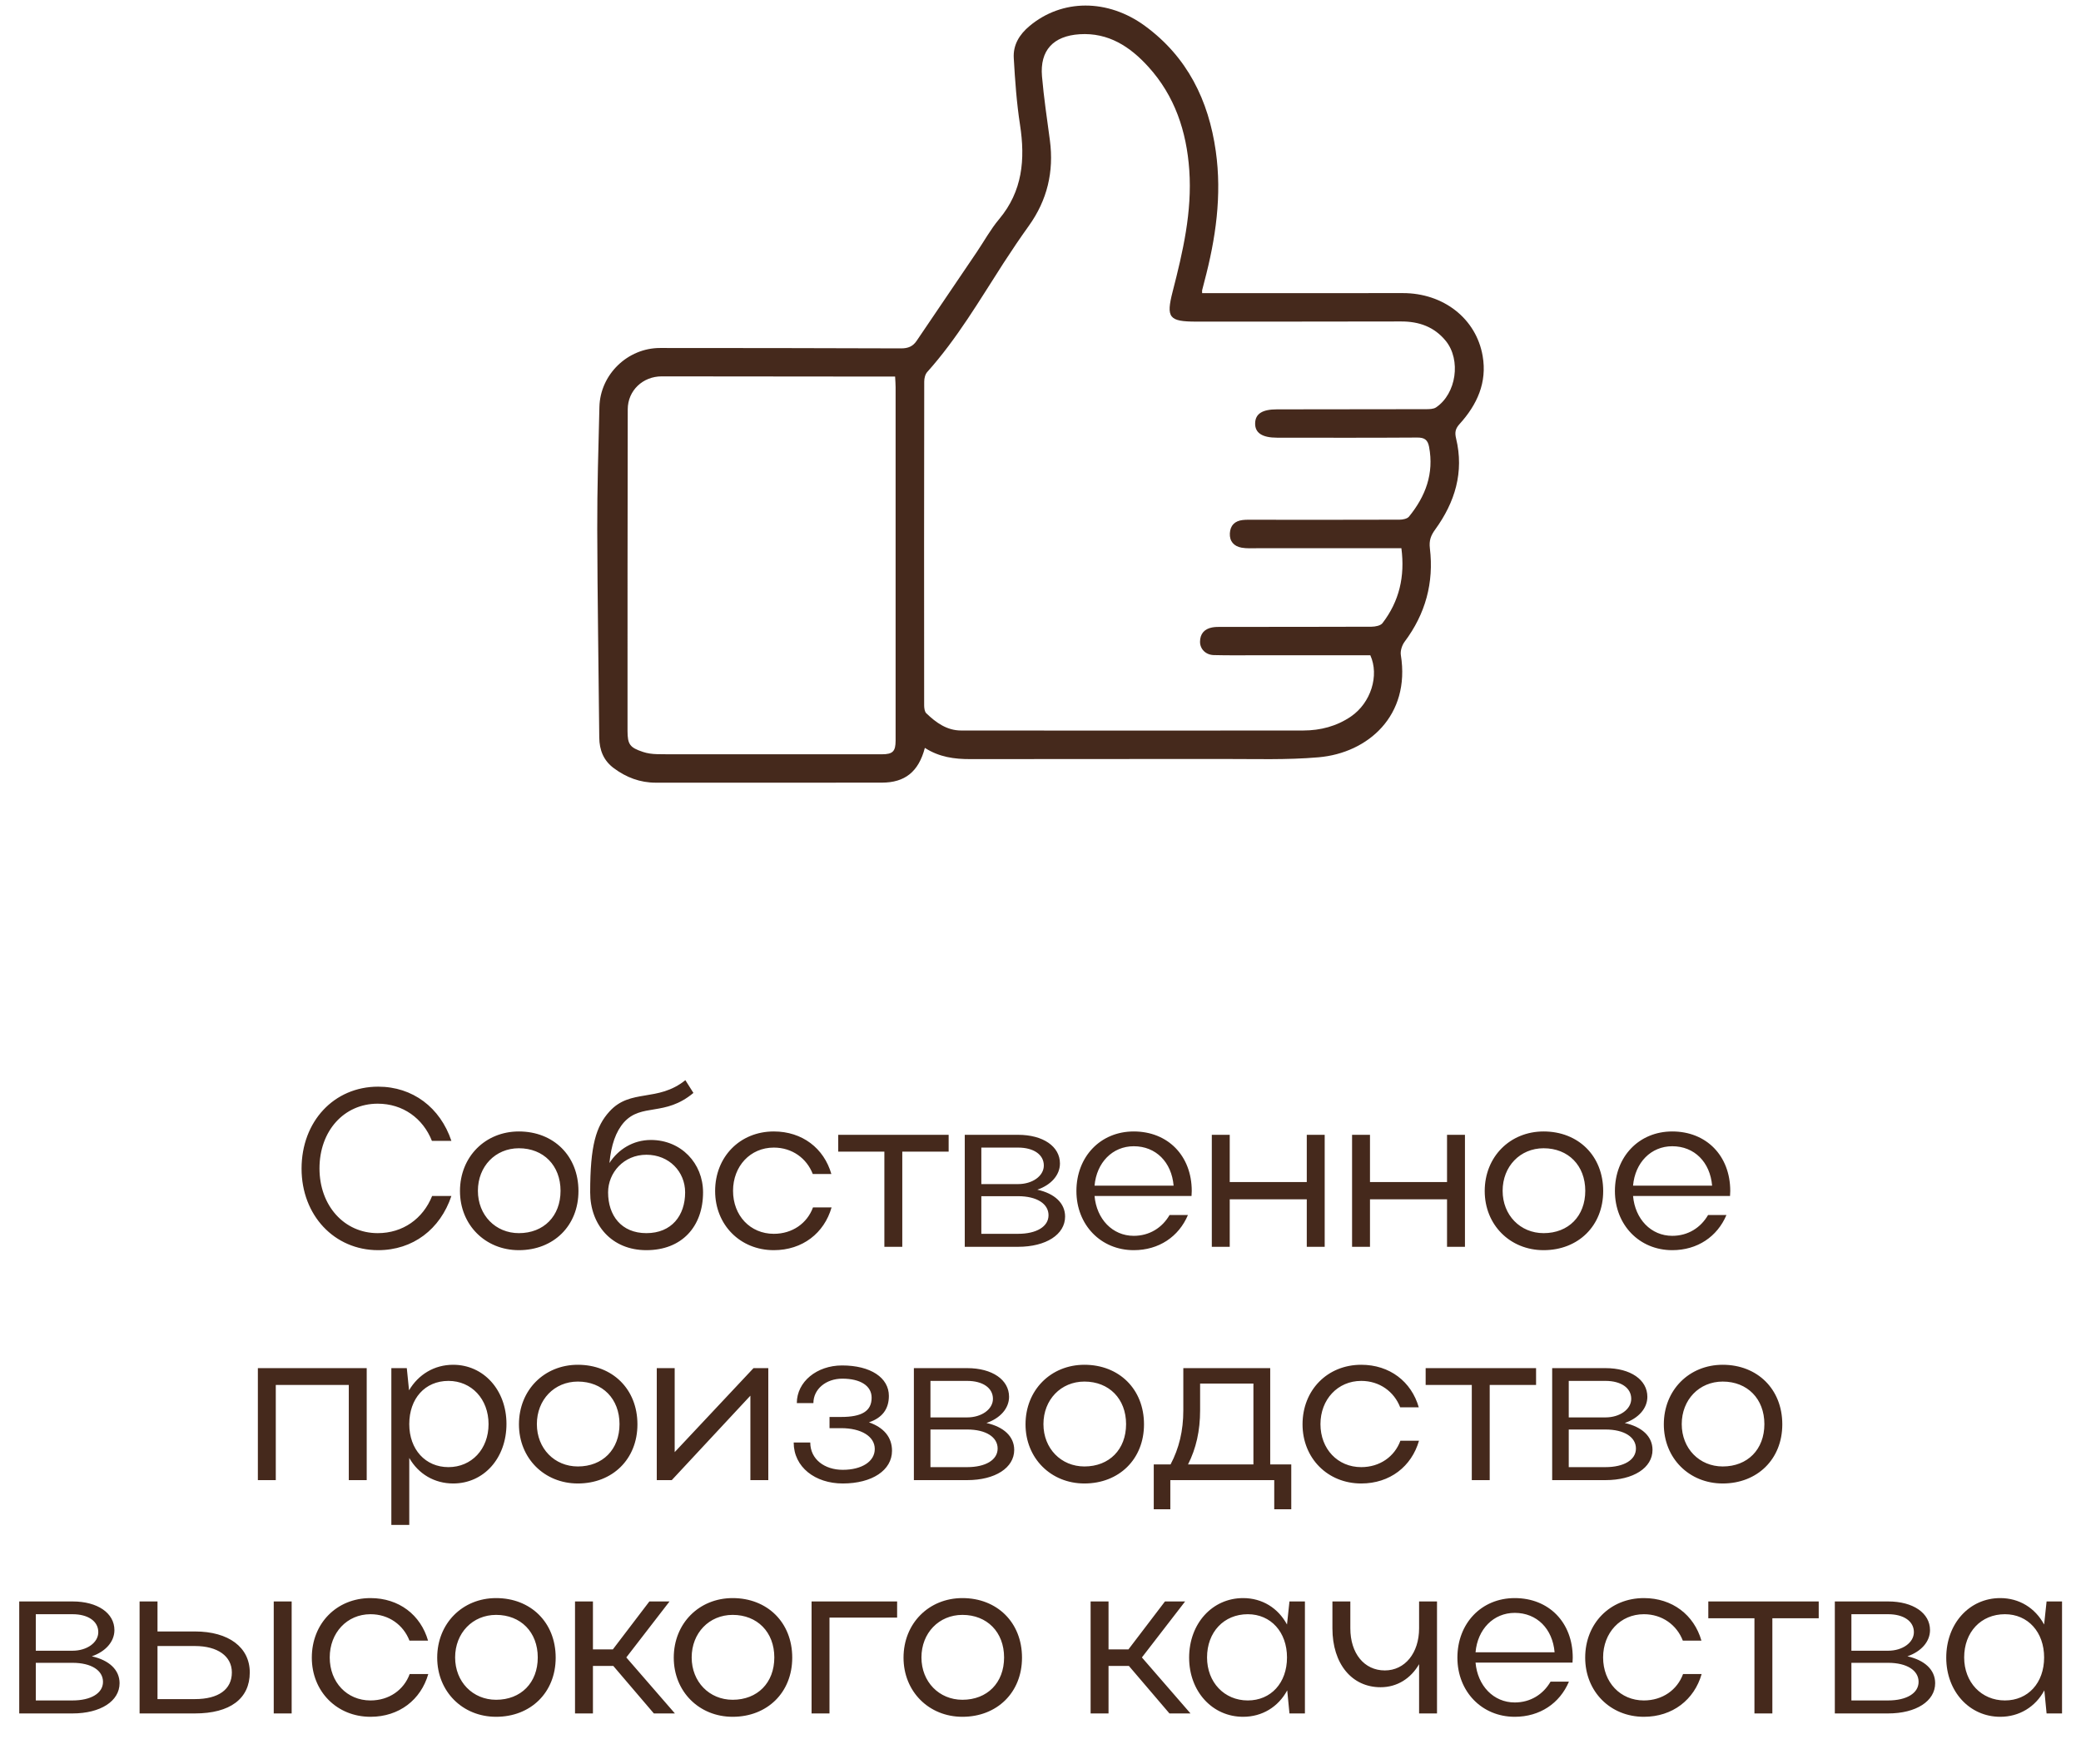 <?xml version="1.0" encoding="UTF-8"?> <svg xmlns="http://www.w3.org/2000/svg" width="223" height="189" viewBox="0 0 223 189" fill="none"> <path d="M99.108 80.137C98.432 82.699 96.973 83.861 94.491 83.861C86.416 83.873 78.345 83.861 70.271 83.865C68.587 83.865 67.109 83.301 65.779 82.313C64.681 81.503 64.229 80.375 64.217 79.02C64.149 71.582 64.02 64.144 64.001 56.706C63.989 52.342 64.126 47.974 64.233 43.606C64.316 40.12 67.261 37.284 70.73 37.288C79.341 37.296 87.956 37.292 96.566 37.33C97.311 37.33 97.82 37.122 98.227 36.52C100.37 33.348 102.521 30.187 104.664 27.019C105.462 25.838 106.153 24.57 107.062 23.487C109.581 20.486 109.873 17.075 109.307 13.384C108.942 11.019 108.771 8.619 108.635 6.227C108.551 4.826 109.227 3.702 110.326 2.786C113.791 -0.114 118.693 -0.155 122.706 2.786C127.239 6.109 129.512 10.754 130.283 16.193C130.956 20.94 130.275 25.592 129.056 30.183C128.976 30.49 128.896 30.797 128.82 31.103C128.809 31.164 128.82 31.228 128.82 31.413C129.154 31.413 129.485 31.413 129.816 31.413C136.655 31.41 143.495 31.41 150.331 31.406C154.675 31.402 158.19 34.131 158.881 38.144C159.375 40.983 158.285 43.363 156.419 45.422C155.967 45.922 155.872 46.308 156.035 46.986C156.905 50.586 155.917 53.811 153.801 56.729C153.33 57.376 153.124 57.906 153.227 58.762C153.668 62.429 152.756 65.776 150.521 68.758C150.24 69.133 150.043 69.739 150.115 70.193C151.156 76.677 146.592 80.686 141.299 81.144C137.871 81.443 134.406 81.318 130.956 81.325C121.965 81.344 112.974 81.318 103.984 81.34C102.274 81.344 100.651 81.128 99.108 80.137ZM150.172 58.739C149.735 58.739 149.362 58.739 148.99 58.739C144.24 58.743 139.49 58.746 134.74 58.743C134.17 58.743 133.589 58.784 133.034 58.682C132.232 58.531 131.746 58.008 131.791 57.145C131.837 56.297 132.323 55.817 133.163 55.722C133.509 55.681 133.859 55.692 134.208 55.692C139.464 55.696 144.719 55.703 149.978 55.684C150.32 55.684 150.795 55.59 150.985 55.359C152.76 53.182 153.683 50.745 153.14 47.879C152.995 47.118 152.642 46.876 151.859 46.884C146.854 46.918 141.85 46.903 136.845 46.899C135.249 46.899 134.47 46.38 134.501 45.339C134.531 44.336 135.268 43.863 136.834 43.863C142.154 43.855 147.474 43.859 152.794 43.844C153.162 43.844 153.603 43.84 153.884 43.655C156.062 42.194 156.586 38.564 154.929 36.527C153.698 35.017 152.064 34.442 150.149 34.445C142.834 34.464 135.519 34.457 128.204 34.461C125.271 34.461 124.94 34.052 125.662 31.239C126.76 26.973 127.756 22.692 127.444 18.233C127.152 14.077 125.898 10.288 123.059 7.158C121.102 5 118.784 3.475 115.695 3.668C112.864 3.85 111.424 5.405 111.659 8.172C111.857 10.47 112.203 12.756 112.507 15.043C112.948 18.392 112.226 21.443 110.246 24.203C109.307 25.512 108.403 26.852 107.525 28.207C104.953 32.193 102.555 36.3 99.367 39.855C99.142 40.1 99.04 40.536 99.04 40.884C99.021 52.44 99.021 63.997 99.032 75.553C99.032 75.848 99.074 76.246 99.26 76.427C100.301 77.427 101.464 78.274 102.992 78.274C115.216 78.286 127.437 78.29 139.661 78.274C141.5 78.271 143.237 77.82 144.776 76.768C146.896 75.314 147.827 72.388 146.843 70.212C142.849 70.212 138.829 70.216 134.809 70.212C133.228 70.212 131.643 70.235 130.059 70.193C129.196 70.166 128.584 69.538 128.596 68.751C128.603 67.914 129.059 67.392 129.884 67.233C130.188 67.172 130.511 67.172 130.826 67.172C136.211 67.169 141.592 67.176 146.976 67.153C147.375 67.15 147.937 67.044 148.146 66.771C149.944 64.432 150.571 61.771 150.172 58.739ZM95.92 40.35C95.453 40.35 95.05 40.35 94.647 40.35C86.732 40.343 78.82 40.335 70.905 40.328C68.887 40.328 67.272 41.846 67.269 43.859C67.246 55.344 67.242 66.832 67.246 78.316C67.25 79.773 67.5 80.103 68.899 80.568C69.366 80.727 69.887 80.795 70.385 80.807C71.935 80.837 73.485 80.818 75.036 80.822C81.526 80.822 88.013 80.826 94.503 80.822C95.669 80.822 95.969 80.515 95.973 79.365C95.977 78.13 95.973 76.897 95.973 75.663C95.973 64.273 95.973 52.879 95.973 41.486C95.973 41.145 95.943 40.805 95.92 40.35Z" fill="#45291C"></path> <path d="M34.236 125.197C34.236 121.189 36.852 118.261 40.476 118.261C43.164 118.261 45.324 119.821 46.284 122.245H48.372C47.172 118.669 44.22 116.437 40.524 116.437C35.796 116.437 32.316 120.157 32.316 125.221C32.316 130.213 35.82 133.957 40.524 133.957C44.244 133.957 47.172 131.725 48.372 128.149H46.308C45.324 130.597 43.164 132.133 40.476 132.133C36.876 132.133 34.236 129.181 34.236 125.197ZM49.291 127.621C49.291 131.245 52.004 133.957 55.603 133.957C59.3 133.957 61.987 131.365 61.987 127.621C61.987 123.829 59.3 121.237 55.603 121.237C52.004 121.237 49.291 123.949 49.291 127.621ZM51.212 127.597C51.212 124.981 53.084 123.037 55.603 123.037C58.243 123.037 60.068 124.885 60.068 127.597C60.068 130.309 58.267 132.133 55.603 132.133C53.108 132.133 51.212 130.213 51.212 127.597ZM63.243 127.765C63.243 131.221 65.523 133.957 69.267 133.957C73.083 133.957 75.339 131.413 75.339 127.765C75.339 124.645 72.987 122.149 69.747 122.149C67.851 122.149 66.243 123.157 65.307 124.621C65.499 122.677 65.979 121.261 66.867 120.253C68.763 118.165 71.235 119.677 74.307 117.109L73.443 115.741C70.467 118.141 67.563 116.605 65.307 119.101C63.867 120.685 63.243 122.749 63.243 127.765ZM69.267 132.133C66.579 132.133 65.163 130.237 65.163 127.765C65.163 125.653 66.843 123.733 69.267 123.733C71.715 123.733 73.419 125.557 73.419 127.765C73.419 130.237 71.979 132.133 69.267 132.133ZM78.553 127.597C78.553 124.957 80.401 122.965 82.921 122.965C84.889 122.965 86.449 124.117 87.097 125.797H89.089C88.297 123.037 85.969 121.237 82.921 121.237C79.297 121.237 76.633 123.949 76.633 127.621C76.633 131.245 79.321 133.957 82.921 133.957C85.993 133.957 88.321 132.133 89.113 129.373H87.121C86.497 131.077 84.913 132.205 82.921 132.205C80.401 132.205 78.553 130.261 78.553 127.597ZM94.769 133.597H96.689V123.397H101.657V121.597H89.825V123.397H94.769V133.597ZM103.384 133.597H109.096C112.096 133.597 114.136 132.277 114.136 130.357C114.136 128.917 113.008 127.885 111.16 127.477C112.624 126.973 113.584 125.917 113.584 124.669C113.584 122.845 111.784 121.597 109.096 121.597H103.384V133.597ZM111.856 124.885C111.856 126.013 110.632 126.877 109.096 126.877H105.16V122.965H109.096C110.752 122.965 111.856 123.709 111.856 124.885ZM112.36 130.213C112.36 131.437 111.064 132.205 109.096 132.205H105.16V128.173H109.096C111.112 128.173 112.36 128.989 112.36 130.213ZM127.684 128.149C127.684 127.957 127.708 127.789 127.708 127.621C127.708 123.829 125.14 121.237 121.492 121.237C117.916 121.237 115.348 123.949 115.348 127.621C115.348 131.245 117.964 133.957 121.492 133.957C124.18 133.957 126.316 132.517 127.3 130.189H125.332C124.54 131.557 123.172 132.421 121.492 132.421C119.212 132.421 117.508 130.621 117.292 128.149H127.684ZM117.292 127.045C117.508 124.573 119.212 122.821 121.492 122.821C123.868 122.821 125.548 124.525 125.764 127.045H117.292ZM129.858 133.597H131.778V128.509H140.034V133.597H141.954V121.597H140.034V126.661H131.778V121.597H129.858V133.597ZM144.888 133.597H146.808V128.509H155.064V133.597H156.984V121.597H155.064V126.661H146.808V121.597H144.888V133.597ZM159.102 127.621C159.102 131.245 161.814 133.957 165.414 133.957C169.11 133.957 171.798 131.365 171.798 127.621C171.798 123.829 169.11 121.237 165.414 121.237C161.814 121.237 159.102 123.949 159.102 127.621ZM161.022 127.597C161.022 124.981 162.894 123.037 165.414 123.037C168.054 123.037 169.878 124.885 169.878 127.597C169.878 130.309 168.078 132.133 165.414 132.133C162.918 132.133 161.022 130.213 161.022 127.597ZM185.39 128.149C185.39 127.957 185.414 127.789 185.414 127.621C185.414 123.829 182.846 121.237 179.198 121.237C175.622 121.237 173.054 123.949 173.054 127.621C173.054 131.245 175.67 133.957 179.198 133.957C181.886 133.957 184.022 132.517 185.006 130.189H183.038C182.246 131.557 180.878 132.421 179.198 132.421C176.918 132.421 175.214 130.621 174.998 128.149H185.39ZM174.998 127.045C175.214 124.573 176.918 122.821 179.198 122.821C181.574 122.821 183.254 124.525 183.47 127.045H174.998ZM27.633 146.597V158.597H29.553V148.397H37.377V158.597H39.297V146.597H27.633ZM41.937 146.597V163.397H43.857V156.221C44.841 157.949 46.569 158.957 48.561 158.957C51.849 158.957 54.273 156.245 54.273 152.573C54.273 148.949 51.825 146.237 48.561 146.237C46.545 146.237 44.841 147.269 43.833 148.973L43.593 146.597H41.937ZM52.353 152.597C52.353 155.285 50.529 157.205 48.057 157.205C45.585 157.205 43.857 155.309 43.857 152.597C43.857 149.861 45.537 147.965 48.057 147.965C50.529 147.965 52.353 149.909 52.353 152.597ZM55.611 152.621C55.611 156.245 58.323 158.957 61.923 158.957C65.619 158.957 68.307 156.365 68.307 152.621C68.307 148.829 65.619 146.237 61.923 146.237C58.323 146.237 55.611 148.949 55.611 152.621ZM57.531 152.597C57.531 149.981 59.403 148.037 61.923 148.037C64.563 148.037 66.387 149.885 66.387 152.597C66.387 155.309 64.587 157.133 61.923 157.133C59.427 157.133 57.531 155.213 57.531 152.597ZM82.331 158.597V146.597H80.747L72.299 155.597V146.597H70.379V158.597H71.987L80.411 149.549V158.597H82.331ZM90.308 158.957C93.452 158.957 95.588 157.541 95.588 155.453C95.588 153.989 94.7 152.957 93.116 152.405C94.532 151.925 95.252 150.989 95.252 149.573C95.252 147.629 93.308 146.309 90.236 146.309C87.524 146.309 85.388 148.061 85.388 150.341H87.164C87.164 148.853 88.508 147.725 90.26 147.725C92.204 147.725 93.404 148.493 93.404 149.765C93.404 151.205 92.348 151.829 90.14 151.829H88.892V153.029H90.14C92.3 153.029 93.74 153.917 93.74 155.261C93.74 156.605 92.348 157.493 90.308 157.493C88.364 157.493 86.828 156.365 86.828 154.565H85.052C85.052 157.205 87.356 158.957 90.308 158.957ZM97.931 158.597H103.643C106.643 158.597 108.683 157.277 108.683 155.357C108.683 153.917 107.555 152.885 105.707 152.477C107.171 151.973 108.131 150.917 108.131 149.669C108.131 147.845 106.331 146.597 103.643 146.597H97.931V158.597ZM106.403 149.885C106.403 151.013 105.179 151.877 103.643 151.877H99.707V147.965H103.643C105.299 147.965 106.403 148.709 106.403 149.885ZM106.907 155.213C106.907 156.437 105.611 157.205 103.643 157.205H99.707V153.173H103.643C105.659 153.173 106.907 153.989 106.907 155.213ZM109.895 152.621C109.895 156.245 112.607 158.957 116.207 158.957C119.903 158.957 122.591 156.365 122.591 152.621C122.591 148.829 119.903 146.237 116.207 146.237C112.607 146.237 109.895 148.949 109.895 152.621ZM111.815 152.597C111.815 149.981 113.687 148.037 116.207 148.037C118.847 148.037 120.671 149.885 120.671 152.597C120.671 155.309 118.871 157.133 116.207 157.133C113.711 157.133 111.815 155.213 111.815 152.597ZM123.636 156.917V161.717H125.412V158.597H136.548V161.717H138.372V156.917H136.116V146.597H126.804V151.109C126.804 153.317 126.348 155.189 125.436 156.917H123.636ZM127.308 156.917C128.172 155.213 128.604 153.317 128.604 151.109V148.253H134.316V156.917H127.308ZM141.5 152.597C141.5 149.957 143.348 147.965 145.868 147.965C147.836 147.965 149.396 149.117 150.044 150.797H152.036C151.244 148.037 148.916 146.237 145.868 146.237C142.244 146.237 139.58 148.949 139.58 152.621C139.58 156.245 142.268 158.957 145.868 158.957C148.94 158.957 151.268 157.133 152.06 154.373H150.068C149.444 156.077 147.86 157.205 145.868 157.205C143.348 157.205 141.5 155.261 141.5 152.597ZM157.717 158.597H159.637V148.397H164.605V146.597H152.773V148.397H157.717V158.597ZM166.331 158.597H172.043C175.043 158.597 177.083 157.277 177.083 155.357C177.083 153.917 175.955 152.885 174.107 152.477C175.571 151.973 176.531 150.917 176.531 149.669C176.531 147.845 174.731 146.597 172.043 146.597H166.331V158.597ZM174.803 149.885C174.803 151.013 173.579 151.877 172.043 151.877H168.107V147.965H172.043C173.699 147.965 174.803 148.709 174.803 149.885ZM175.307 155.213C175.307 156.437 174.011 157.205 172.043 157.205H168.107V153.173H172.043C174.059 153.173 175.307 153.989 175.307 155.213ZM178.295 152.621C178.295 156.245 181.007 158.957 184.607 158.957C188.303 158.957 190.991 156.365 190.991 152.621C190.991 148.829 188.303 146.237 184.607 146.237C181.007 146.237 178.295 148.949 178.295 152.621ZM180.215 152.597C180.215 149.981 182.087 148.037 184.607 148.037C187.247 148.037 189.071 149.885 189.071 152.597C189.071 155.309 187.271 157.133 184.607 157.133C182.111 157.133 180.215 155.213 180.215 152.597ZM2.061 183.597H7.773C10.773 183.597 12.813 182.277 12.813 180.357C12.813 178.917 11.685 177.885 9.837 177.477C11.301 176.973 12.261 175.917 12.261 174.669C12.261 172.845 10.461 171.597 7.773 171.597H2.061V183.597ZM10.533 174.885C10.533 176.013 9.309 176.877 7.773 176.877H3.837V172.965H7.773C9.429 172.965 10.533 173.709 10.533 174.885ZM11.037 180.213C11.037 181.437 9.741 182.205 7.773 182.205H3.837V178.173H7.773C9.789 178.173 11.037 178.989 11.037 180.213ZM14.958 171.597V183.597H20.886C24.654 183.597 26.766 182.013 26.766 179.205C26.766 176.517 24.51 174.813 20.886 174.813H16.878V171.597H14.958ZM29.334 171.597V183.597H31.254V171.597H29.334ZM24.846 179.205C24.846 181.029 23.406 182.061 20.886 182.061H16.878V176.373H20.886C23.31 176.373 24.846 177.453 24.846 179.205ZM35.334 177.597C35.334 174.957 37.182 172.965 39.703 172.965C41.67 172.965 43.23 174.117 43.879 175.797H45.87C45.078 173.037 42.751 171.237 39.703 171.237C36.078 171.237 33.414 173.949 33.414 177.621C33.414 181.245 36.102 183.957 39.703 183.957C42.775 183.957 45.102 182.133 45.895 179.373H43.903C43.279 181.077 41.694 182.205 39.703 182.205C37.182 182.205 35.334 180.261 35.334 177.597ZM46.851 177.621C46.851 181.245 49.563 183.957 53.163 183.957C56.859 183.957 59.547 181.365 59.547 177.621C59.547 173.829 56.859 171.237 53.163 171.237C49.563 171.237 46.851 173.949 46.851 177.621ZM48.771 177.597C48.771 174.981 50.643 173.037 53.163 173.037C55.803 173.037 57.627 174.885 57.627 177.597C57.627 180.309 55.827 182.133 53.163 182.133C50.667 182.133 48.771 180.213 48.771 177.597ZM63.539 178.509H65.723L70.067 183.597H72.323L67.115 177.597L71.747 171.597H69.587L65.675 176.733H63.539V171.597H61.619V183.597H63.539V178.509ZM72.2 177.621C72.2 181.245 74.912 183.957 78.512 183.957C82.208 183.957 84.896 181.365 84.896 177.621C84.896 173.829 82.208 171.237 78.512 171.237C74.912 171.237 72.2 173.949 72.2 177.621ZM74.12 177.597C74.12 174.981 75.992 173.037 78.512 173.037C81.152 173.037 82.976 174.885 82.976 177.597C82.976 180.309 81.176 182.133 78.512 182.133C76.016 182.133 74.12 180.213 74.12 177.597ZM86.968 171.597V183.597H88.888V173.325H96.136V171.597H86.968ZM96.822 177.621C96.822 181.245 99.534 183.957 103.134 183.957C106.83 183.957 109.518 181.365 109.518 177.621C109.518 173.829 106.83 171.237 103.134 171.237C99.534 171.237 96.822 173.949 96.822 177.621ZM98.742 177.597C98.742 174.981 100.614 173.037 103.134 173.037C105.774 173.037 107.598 174.885 107.598 177.597C107.598 180.309 105.798 182.133 103.134 182.133C100.638 182.133 98.742 180.213 98.742 177.597ZM118.79 178.509H120.974L125.318 183.597H127.574L122.366 177.597L126.998 171.597H124.838L120.926 176.733H118.79V171.597H116.87V183.597H118.79V178.509ZM139.835 183.597V171.597H138.179L137.915 174.069C136.955 172.293 135.251 171.237 133.211 171.237C129.923 171.237 127.427 173.949 127.427 177.621C127.427 181.245 129.923 183.957 133.211 183.957C135.251 183.957 136.979 182.901 137.939 181.125L138.179 183.597H139.835ZM129.347 177.597C129.347 174.885 131.147 172.965 133.715 172.965C136.187 172.965 137.915 174.885 137.915 177.597C137.915 180.333 136.187 182.205 133.715 182.205C131.195 182.205 129.347 180.261 129.347 177.597ZM152.07 174.477C152.07 177.117 150.558 178.989 148.398 178.989C146.19 178.989 144.702 177.165 144.702 174.477V171.597H142.782V174.477C142.782 178.293 144.87 180.789 147.942 180.789C149.718 180.789 151.182 179.853 152.07 178.317V183.597H153.99V171.597H152.07V174.477ZM168.511 178.149C168.511 177.957 168.535 177.789 168.535 177.621C168.535 173.829 165.967 171.237 162.319 171.237C158.743 171.237 156.175 173.949 156.175 177.621C156.175 181.245 158.791 183.957 162.319 183.957C165.007 183.957 167.143 182.517 168.127 180.189H166.159C165.367 181.557 163.999 182.421 162.319 182.421C160.039 182.421 158.335 180.621 158.119 178.149H168.511ZM158.119 177.045C158.335 174.573 160.039 172.821 162.319 172.821C164.695 172.821 166.375 174.525 166.591 177.045H158.119ZM171.789 177.597C171.789 174.957 173.637 172.965 176.157 172.965C178.125 172.965 179.685 174.117 180.333 175.797H182.325C181.533 173.037 179.205 171.237 176.157 171.237C172.533 171.237 169.869 173.949 169.869 177.621C169.869 181.245 172.557 183.957 176.157 183.957C179.229 183.957 181.557 182.133 182.349 179.373H180.357C179.733 181.077 178.149 182.205 176.157 182.205C173.637 182.205 171.789 180.261 171.789 177.597ZM188.006 183.597H189.926V173.397H194.894V171.597H183.062V173.397H188.006V183.597ZM196.62 183.597H202.332C205.332 183.597 207.372 182.277 207.372 180.357C207.372 178.917 206.244 177.885 204.396 177.477C205.86 176.973 206.82 175.917 206.82 174.669C206.82 172.845 205.02 171.597 202.332 171.597H196.62V183.597ZM205.092 174.885C205.092 176.013 203.868 176.877 202.332 176.877H198.396V172.965H202.332C203.988 172.965 205.092 173.709 205.092 174.885ZM205.596 180.213C205.596 181.437 204.3 182.205 202.332 182.205H198.396V178.173H202.332C204.348 178.173 205.596 178.989 205.596 180.213ZM220.968 183.597V171.597H219.312L219.048 174.069C218.088 172.293 216.384 171.237 214.344 171.237C211.056 171.237 208.56 173.949 208.56 177.621C208.56 181.245 211.056 183.957 214.344 183.957C216.384 183.957 218.112 182.901 219.072 181.125L219.312 183.597H220.968ZM210.48 177.597C210.48 174.885 212.28 172.965 214.848 172.965C217.32 172.965 219.048 174.885 219.048 177.597C219.048 180.333 217.32 182.205 214.848 182.205C212.328 182.205 210.48 180.261 210.48 177.597Z" fill="#45291C"></path> </svg> 